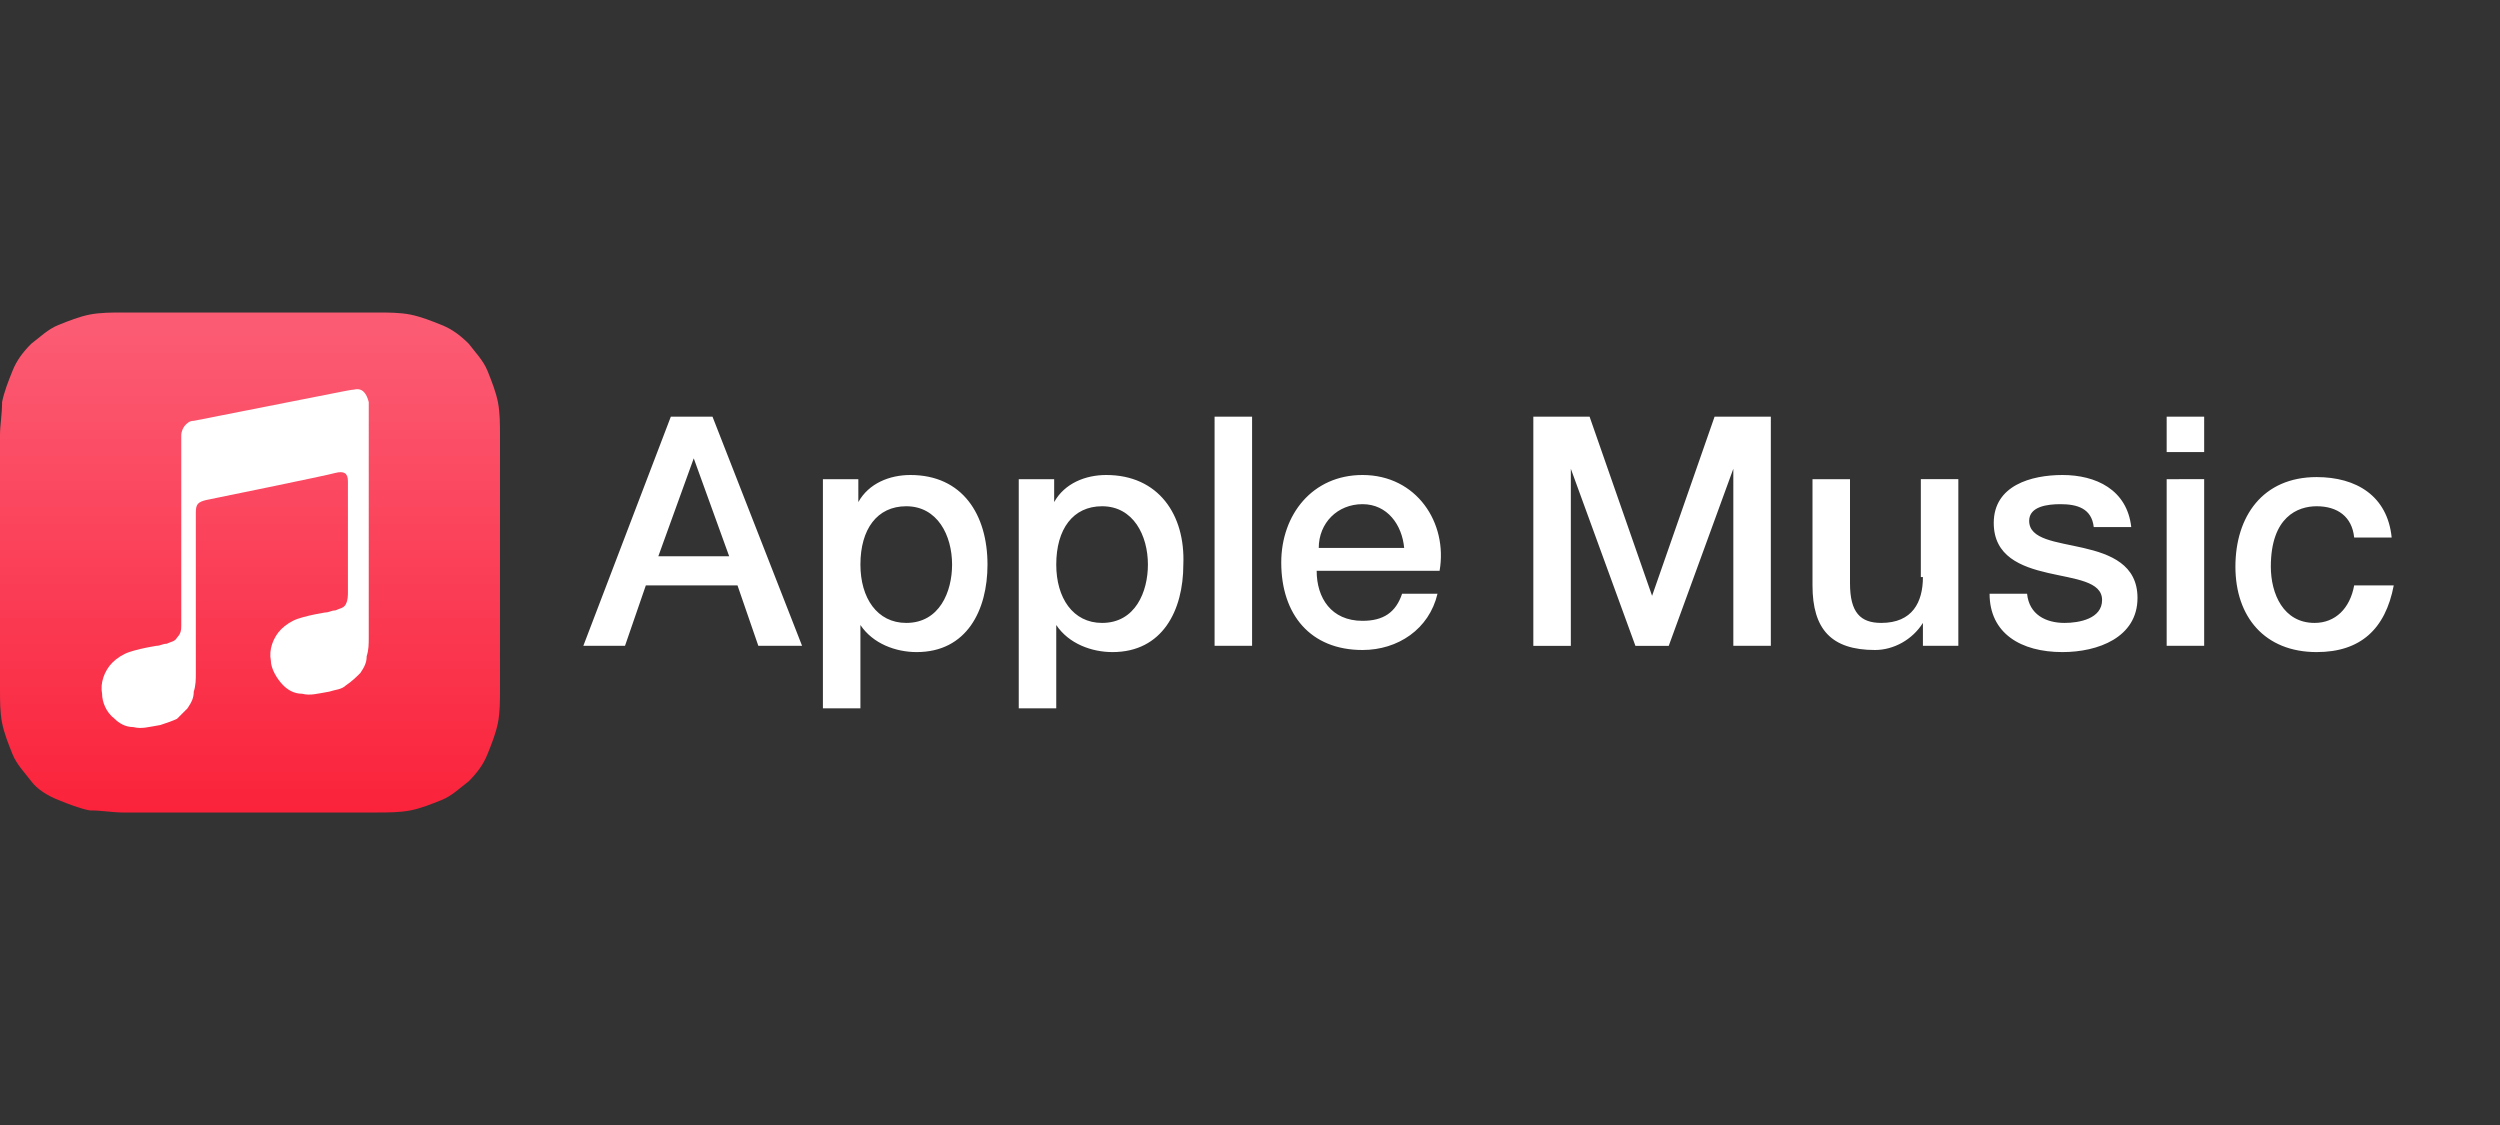 <?xml version="1.0" encoding="utf-8"?>
<!-- Generator: Adobe Illustrator 28.1.0, SVG Export Plug-In . SVG Version: 6.00 Build 0)  -->
<svg version="1.1" id="Apple_Music" xmlns="http://www.w3.org/2000/svg" xmlns:xlink="http://www.w3.org/1999/xlink" x="0px"
	 y="0px" viewBox="0 0 120 54" style="enable-background:new 0 0 120 54;" xml:space="preserve">
<rect x="0" y="0" width="120" height="54" fill="#333333" stroke="none"/>
<style type="text/css">
	.st0{fill-rule:evenodd;clip-rule:evenodd;fill:url(#SVGID_1_);}
	.st1{fill-rule:evenodd;clip-rule:evenodd;fill:#FFFFFF;}
	.st2{fill:#FFFFFF;}
</style>
<g>
	<g>
		
			<linearGradient id="SVGID_1_" gradientUnits="userSpaceOnUse" x1="12" y1="17.093" x2="12" y2="40.483" gradientTransform="matrix(1 0 0 -1 0 56)">
			<stop  offset="0" style="stop-color:#FA233B"/>
			<stop  offset="1" style="stop-color:#FB5C74"/>
		</linearGradient>
		<path class="st0" d="M24,22.5c0-0.3,0-0.6,0-0.9c0-0.2,0-0.5,0-0.7c0-0.5,0-1.1-0.1-1.6c-0.1-0.5-0.3-1-0.5-1.5
			c-0.2-0.5-0.6-0.9-0.9-1.3c-0.4-0.4-0.8-0.7-1.3-0.9c-0.5-0.2-1-0.4-1.5-0.5c-0.5-0.1-1.1-0.1-1.6-0.1c-0.2,0-0.5,0-0.7,0
			c-0.3,0-0.6,0-0.9,0h-9c-0.3,0-0.6,0-0.9,0c-0.2,0-0.5,0-0.7,0c-0.5,0-1.1,0-1.6,0.1c-0.5,0.1-1,0.3-1.5,0.5
			c-0.5,0.2-0.9,0.6-1.3,0.9c-0.4,0.4-0.7,0.8-0.9,1.3c-0.2,0.5-0.4,1-0.5,1.5C0.1,19.9,0,20.4,0,20.9c0,0.2,0,0.5,0,0.7
			c0,0.3,0,0.6,0,0.9v9c0,0.3,0,0.6,0,0.9c0,0.2,0,0.5,0,0.7c0,0.5,0,1.1,0.1,1.6c0.1,0.5,0.3,1,0.5,1.5c0.2,0.5,0.6,0.9,0.9,1.3
			s0.8,0.7,1.3,0.9c0.5,0.2,1,0.4,1.5,0.5C4.9,38.9,5.4,39,5.9,39c0.2,0,0.5,0,0.7,0c0.3,0,0.6,0,0.9,0h9c0.3,0,0.6,0,0.9,0
			c0.2,0,0.5,0,0.7,0c0.5,0,1.1,0,1.6-0.1c0.5-0.1,1-0.3,1.5-0.5c0.5-0.2,0.9-0.6,1.3-0.9c0.4-0.4,0.7-0.8,0.9-1.3
			c0.2-0.5,0.4-1,0.5-1.5c0.1-0.5,0.1-1.1,0.1-1.6c0-0.2,0-0.5,0-0.7c0-0.3,0-0.6,0-0.9L24,22.5L24,22.5z"/>
	</g>
	<g id="Glyph_2_">
		<g>
			<path class="st1" d="M17,18.7c-0.1,0-0.6,0.1-0.6,0.1l-7.1,1.4l0,0c-0.2,0-0.3,0.1-0.4,0.2c-0.1,0.1-0.2,0.3-0.2,0.5
				c0,0,0,0.1,0,0.2c0,0,0,7.3,0,8.9c0,0.2,0,0.4-0.2,0.6c-0.1,0.2-0.3,0.2-0.5,0.3c-0.2,0-0.3,0.1-0.5,0.1c-0.6,0.1-1,0.2-1.3,0.3
				c-0.3,0.1-0.6,0.3-0.8,0.5c-0.4,0.4-0.6,1-0.5,1.5c0,0.4,0.2,0.9,0.6,1.2c0.2,0.2,0.5,0.4,0.9,0.4c0.4,0.1,0.7,0,1.3-0.1
				c0.3-0.1,0.6-0.2,0.8-0.3C8.6,34.4,8.8,34.2,9,34c0.2-0.3,0.3-0.5,0.3-0.8c0.1-0.3,0.1-0.6,0.1-0.9v-7.7c0-0.4,0.1-0.5,0.5-0.6
				c0,0,5.9-1.2,6.2-1.3c0.4-0.1,0.6,0,0.6,0.4v5.3c0,0.2,0,0.4-0.1,0.6c-0.1,0.2-0.3,0.2-0.5,0.3c-0.2,0-0.3,0.1-0.5,0.1
				c-0.6,0.1-1,0.2-1.3,0.3c-0.3,0.1-0.6,0.3-0.8,0.5c-0.4,0.4-0.6,1-0.5,1.5c0,0.4,0.3,0.9,0.6,1.2c0.2,0.2,0.5,0.4,0.9,0.4
				c0.4,0.1,0.7,0,1.3-0.1c0.3-0.1,0.6-0.1,0.8-0.3c0.3-0.2,0.5-0.4,0.7-0.6c0.2-0.3,0.3-0.5,0.3-0.8c0.1-0.3,0.1-0.6,0.1-0.9V19.3
				C17.6,18.9,17.4,18.6,17,18.7z"/>
		</g>
	</g>
</g>
<g>
	<g>
		<path class="st2" d="M32.2,20L28,31h2l1-2.9h4.4l1,2.9h2.1l-4.3-11H32.2z M31.6,26.7l1.7-4.7h0l1.7,4.7H31.6z M43.7,22.8
			c-1,0-2,0.4-2.5,1.3h0V23h-1.7v11h1.8v-4h0c0.6,0.9,1.7,1.3,2.7,1.3c2.4,0,3.4-2,3.4-4.2C47.4,24.7,46.2,22.8,43.7,22.8z
			 M43.5,29.9c-1.4,0-2.2-1.2-2.2-2.8c0-1.7,0.8-2.8,2.2-2.8c1.5,0,2.2,1.4,2.2,2.8C45.7,28.4,45.1,29.9,43.5,29.9z M53.1,22.8
			c-1,0-2,0.4-2.5,1.3h0V23h-1.7v11h1.8v-4h0c0.6,0.9,1.7,1.3,2.7,1.3c2.4,0,3.4-2,3.4-4.2C56.9,24.7,55.6,22.8,53.1,22.8z
			 M52.9,29.9c-1.4,0-2.2-1.2-2.2-2.8c0-1.7,0.8-2.8,2.2-2.8c1.5,0,2.2,1.4,2.2,2.8C55.1,28.4,54.5,29.9,52.9,29.9z M58.3,31h1.8V20
			h-1.8V31z M65.4,22.8c-2.4,0-3.9,1.9-3.9,4.2c0,2.5,1.4,4.2,3.9,4.2c1.7,0,3.2-1,3.6-2.7h-1.7c-0.3,0.9-0.9,1.3-1.9,1.3
			c-1.5,0-2.2-1.1-2.2-2.4h5.9C69.5,25.1,68,22.8,65.4,22.8z M63.3,26.3c0-1.2,0.9-2.1,2.1-2.1c1.2,0,1.9,1,2,2.1H63.3z M79.3,28.6
			L79.3,28.6L76.3,20h-2.7v11h1.8v-8.5h0l3.1,8.5h1.6l3.1-8.5h0V31H85V20h-2.7L79.3,28.6z M92.3,27.7c0,1.2-0.5,2.2-2,2.2
			c-1,0-1.5-0.5-1.5-1.9V23H87v5.1c0,2.1,0.9,3.1,3,3.1c0.9,0,1.8-0.5,2.3-1.3h0V31h1.7v-8h-1.8V27.7z M100,26.3
			c-1.3-0.3-2.6-0.4-2.6-1.3c0-0.7,0.9-0.8,1.5-0.8c0.8,0,1.5,0.2,1.6,1.1h1.8c-0.2-1.8-1.7-2.5-3.3-2.5c-1.5,0-3.3,0.5-3.3,2.3
			c0,1.6,1.3,2.1,2.6,2.4c1.3,0.3,2.6,0.4,2.6,1.3c0,0.9-1.1,1.1-1.8,1.1c-0.9,0-1.7-0.4-1.8-1.4h-1.8c0,1.9,1.5,2.8,3.5,2.8
			c1.7,0,3.6-0.7,3.6-2.6C102.6,27.1,101.3,26.6,100,26.3z M104,31h1.8v-8H104V31z M104,21.7h1.8V20H104V21.7z M111.1,29.9
			c-1.5,0-2.1-1.4-2.1-2.7c0-2.4,1.3-2.9,2.2-2.9c1,0,1.7,0.5,1.8,1.5h1.8c-0.2-2-1.7-2.9-3.6-2.9c-2.6,0-3.9,1.9-3.9,4.3
			c0,2.4,1.4,4.1,3.9,4.1c2.1,0,3.3-1.1,3.7-3.2H113C112.8,29.2,112.1,29.9,111.1,29.9z"/>
	</g>
</g>
</svg>

